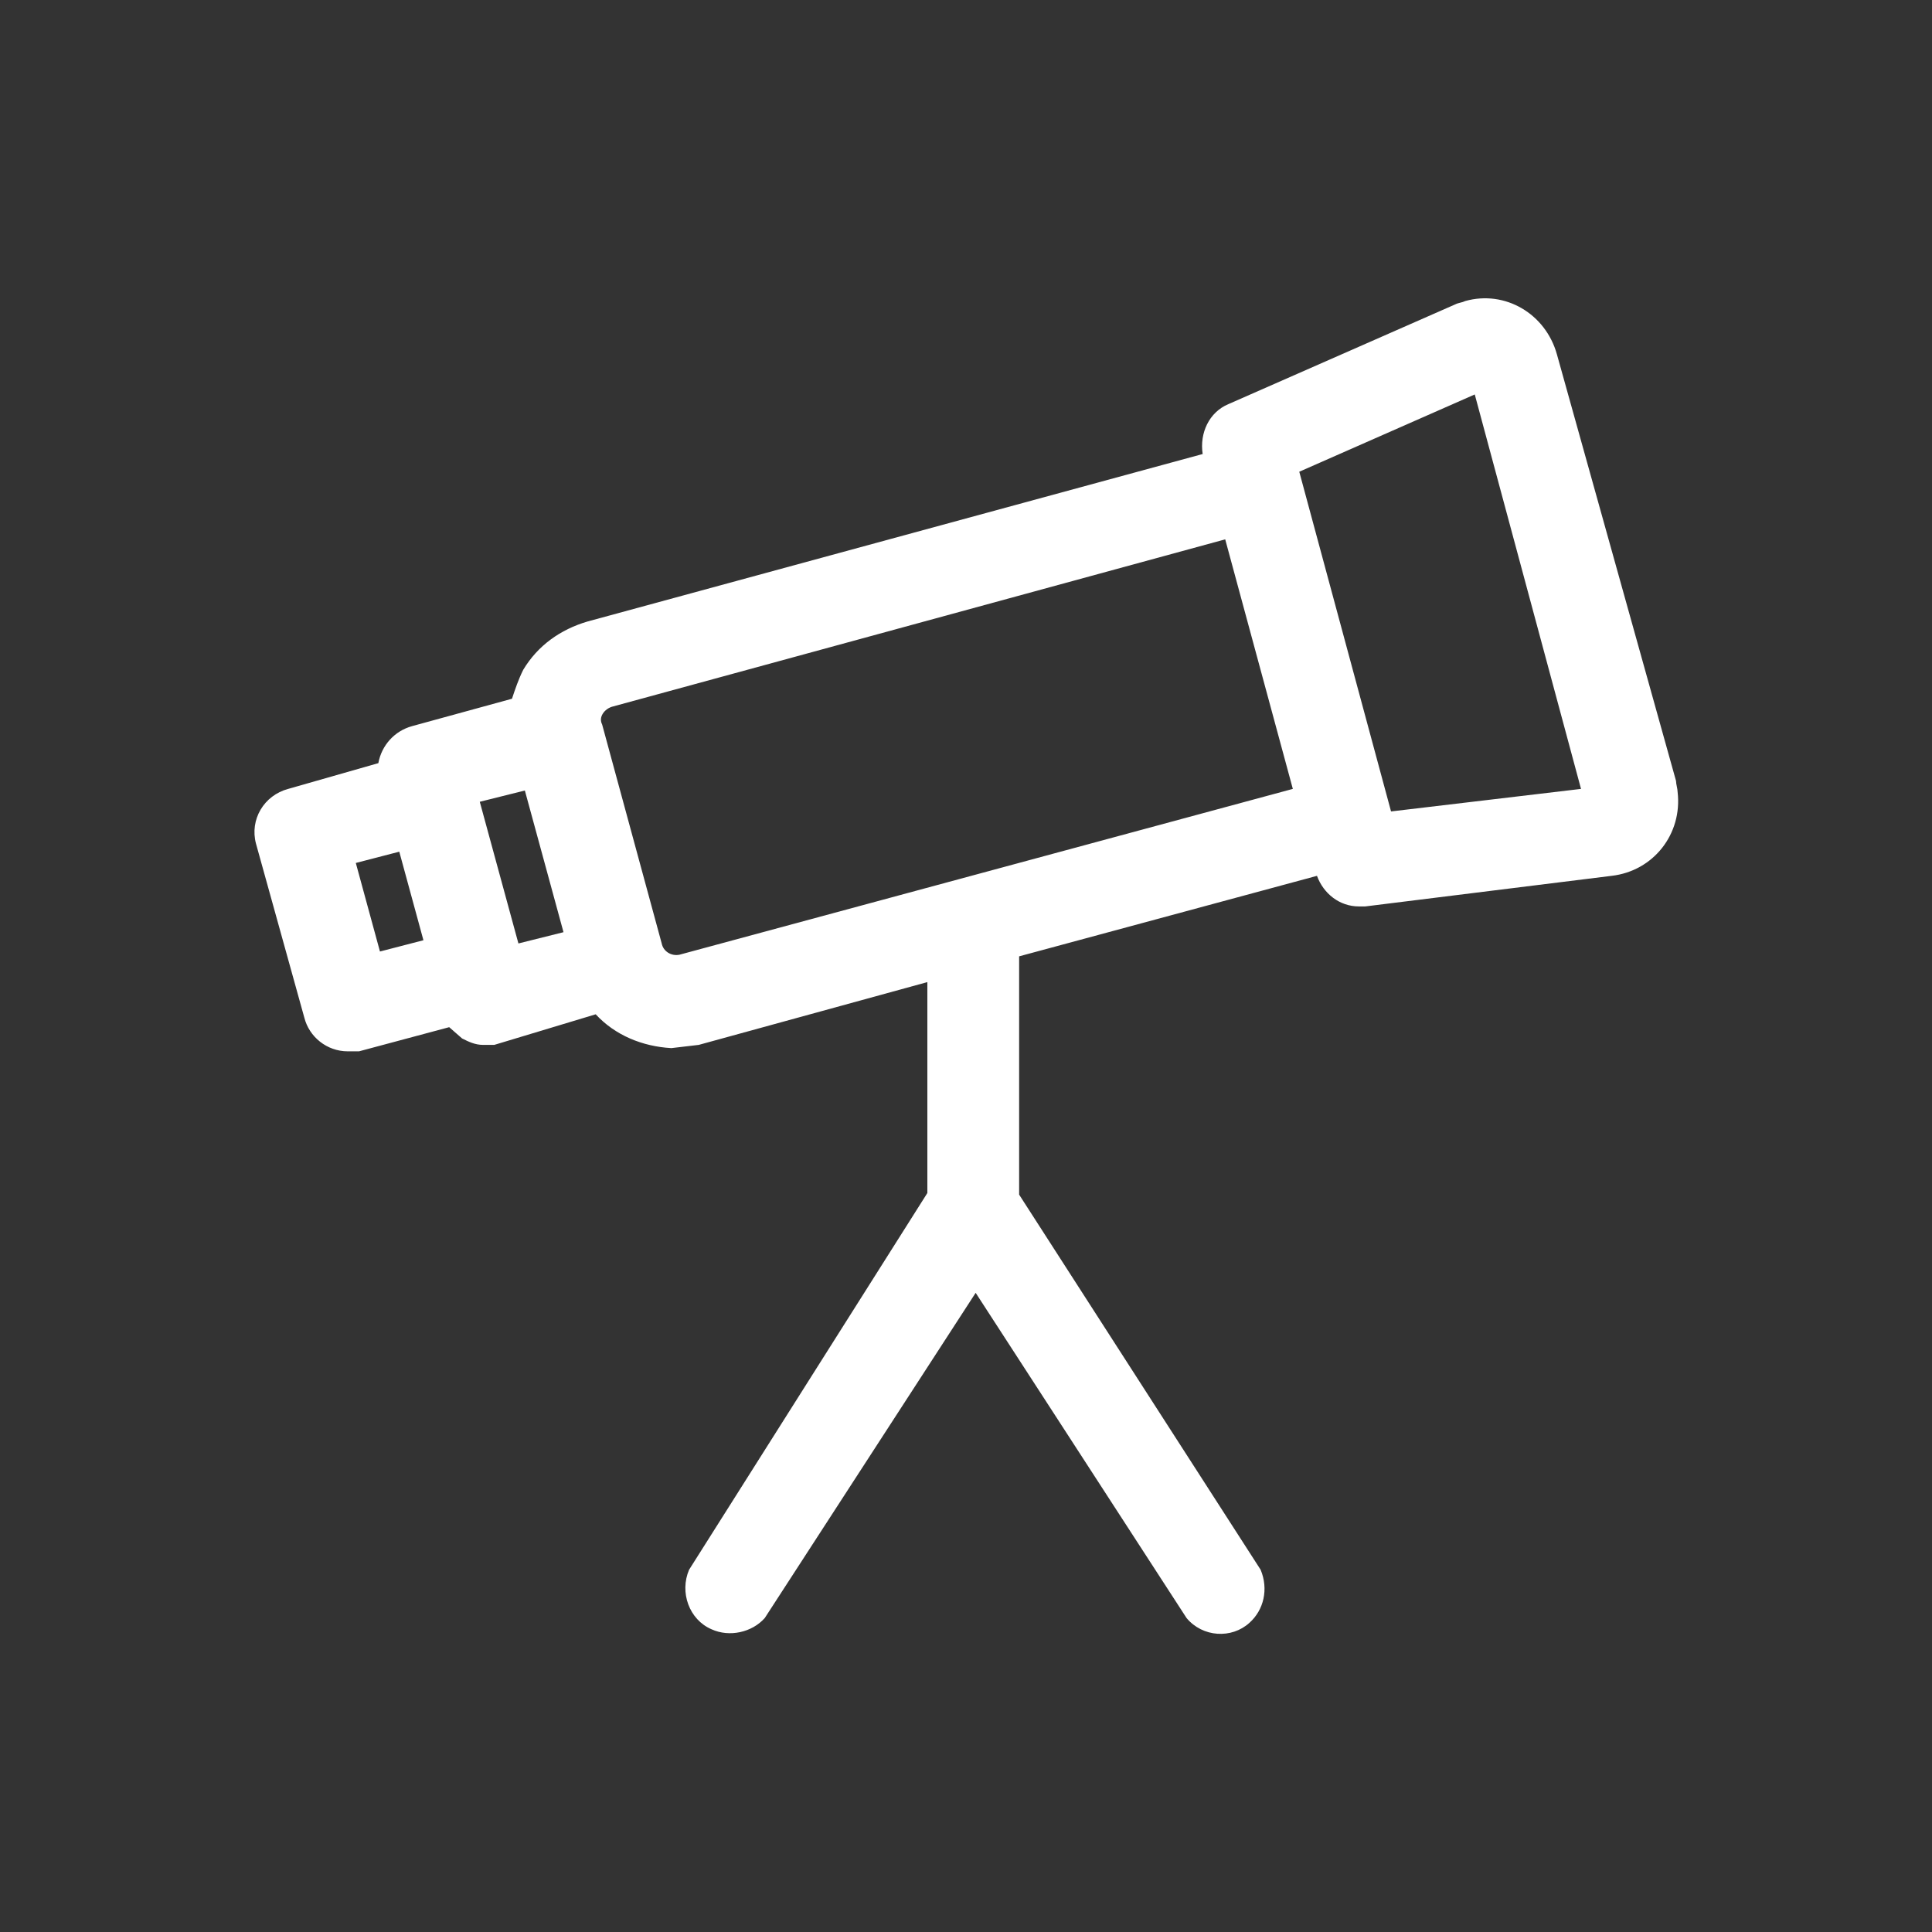 <?xml version="1.0" encoding="utf-8"?>
<!-- Generator: Adobe Illustrator 23.0.3, SVG Export Plug-In . SVG Version: 6.00 Build 0)  -->
<svg version="1.1" id="Layer_1" xmlns="http://www.w3.org/2000/svg" xmlns:xlink="http://www.w3.org/1999/xlink" x="0px" y="0px"
	 viewBox="0 0 120 120" style="enable-background:new 0 0 120 120;" xml:space="preserve">
<rect x="0" y="0" width="120" height="120" fill="#333333" stroke="none"/>
<style type="text/css">
	.st0{fill:#FFFFFF;}
</style>
<title>10</title>
<g>
	<path class="st0" d="M32.5,41.6c-0.3,0.6-0.5,1.2-0.7,1.8l-6.2,1.7c-1.1,0.3-1.9,1.2-2.1,2.3L17.9,49c-1.5,0.4-2.4,1.9-2,3.4
		c0,0,0,0,0,0l3,10.8c0.3,1.2,1.4,2.1,2.7,2.1h0.7l5.6-1.5l0.8,0.7c0.4,0.2,0.8,0.4,1.3,0.4h0.7l6.3-1.9c1.2,1.3,2.9,2,4.7,2.1
		l1.7-0.2L57.6,61v13.1L42.8,97.5c-0.6,1.4,0,3.1,1.4,3.7c1.1,0.5,2.5,0.2,3.3-0.7l13.1-20.2l13.1,20.2c1,1.2,2.8,1.3,3.9,0.3
		c0.9-0.8,1.2-2.1,0.7-3.3L63.3,74.2V59.4l18.5-5c0.4,1.1,1.4,1.9,2.6,1.9h0.4l15.3-1.9l0,0c2.6-0.3,4.4-2.6,4.1-5.2
		c0-0.2-0.1-0.5-0.1-0.7L96.7,22c-0.7-2.5-3.2-4-5.7-3.3c-0.2,0.1-0.4,0.1-0.6,0.2l-14.1,6.2c-1.2,0.5-1.8,1.8-1.6,3.1L36.5,38.6
		C34.8,39.1,33.4,40.1,32.5,41.6z M23.6,59.1l-1.5-5.5l2.7-0.7l1.5,5.5L23.6,59.1z M32.2,58.6l-2.4-8.8l2.8-0.7l2.4,8.8L32.2,58.6z
		 M91.6,24.5L98.2,49l-11.8,1.4l-5.7-21.1L91.6,24.5z M37.4,44.4c0.1-0.2,0.3-0.4,0.6-0.5l38.1-10.4L80.3,49L42.2,59.3
		c-0.5,0.1-1-0.2-1.1-0.7l-3.7-13.6C37.3,44.8,37.3,44.6,37.4,44.4z"/>
</g>
</svg>
